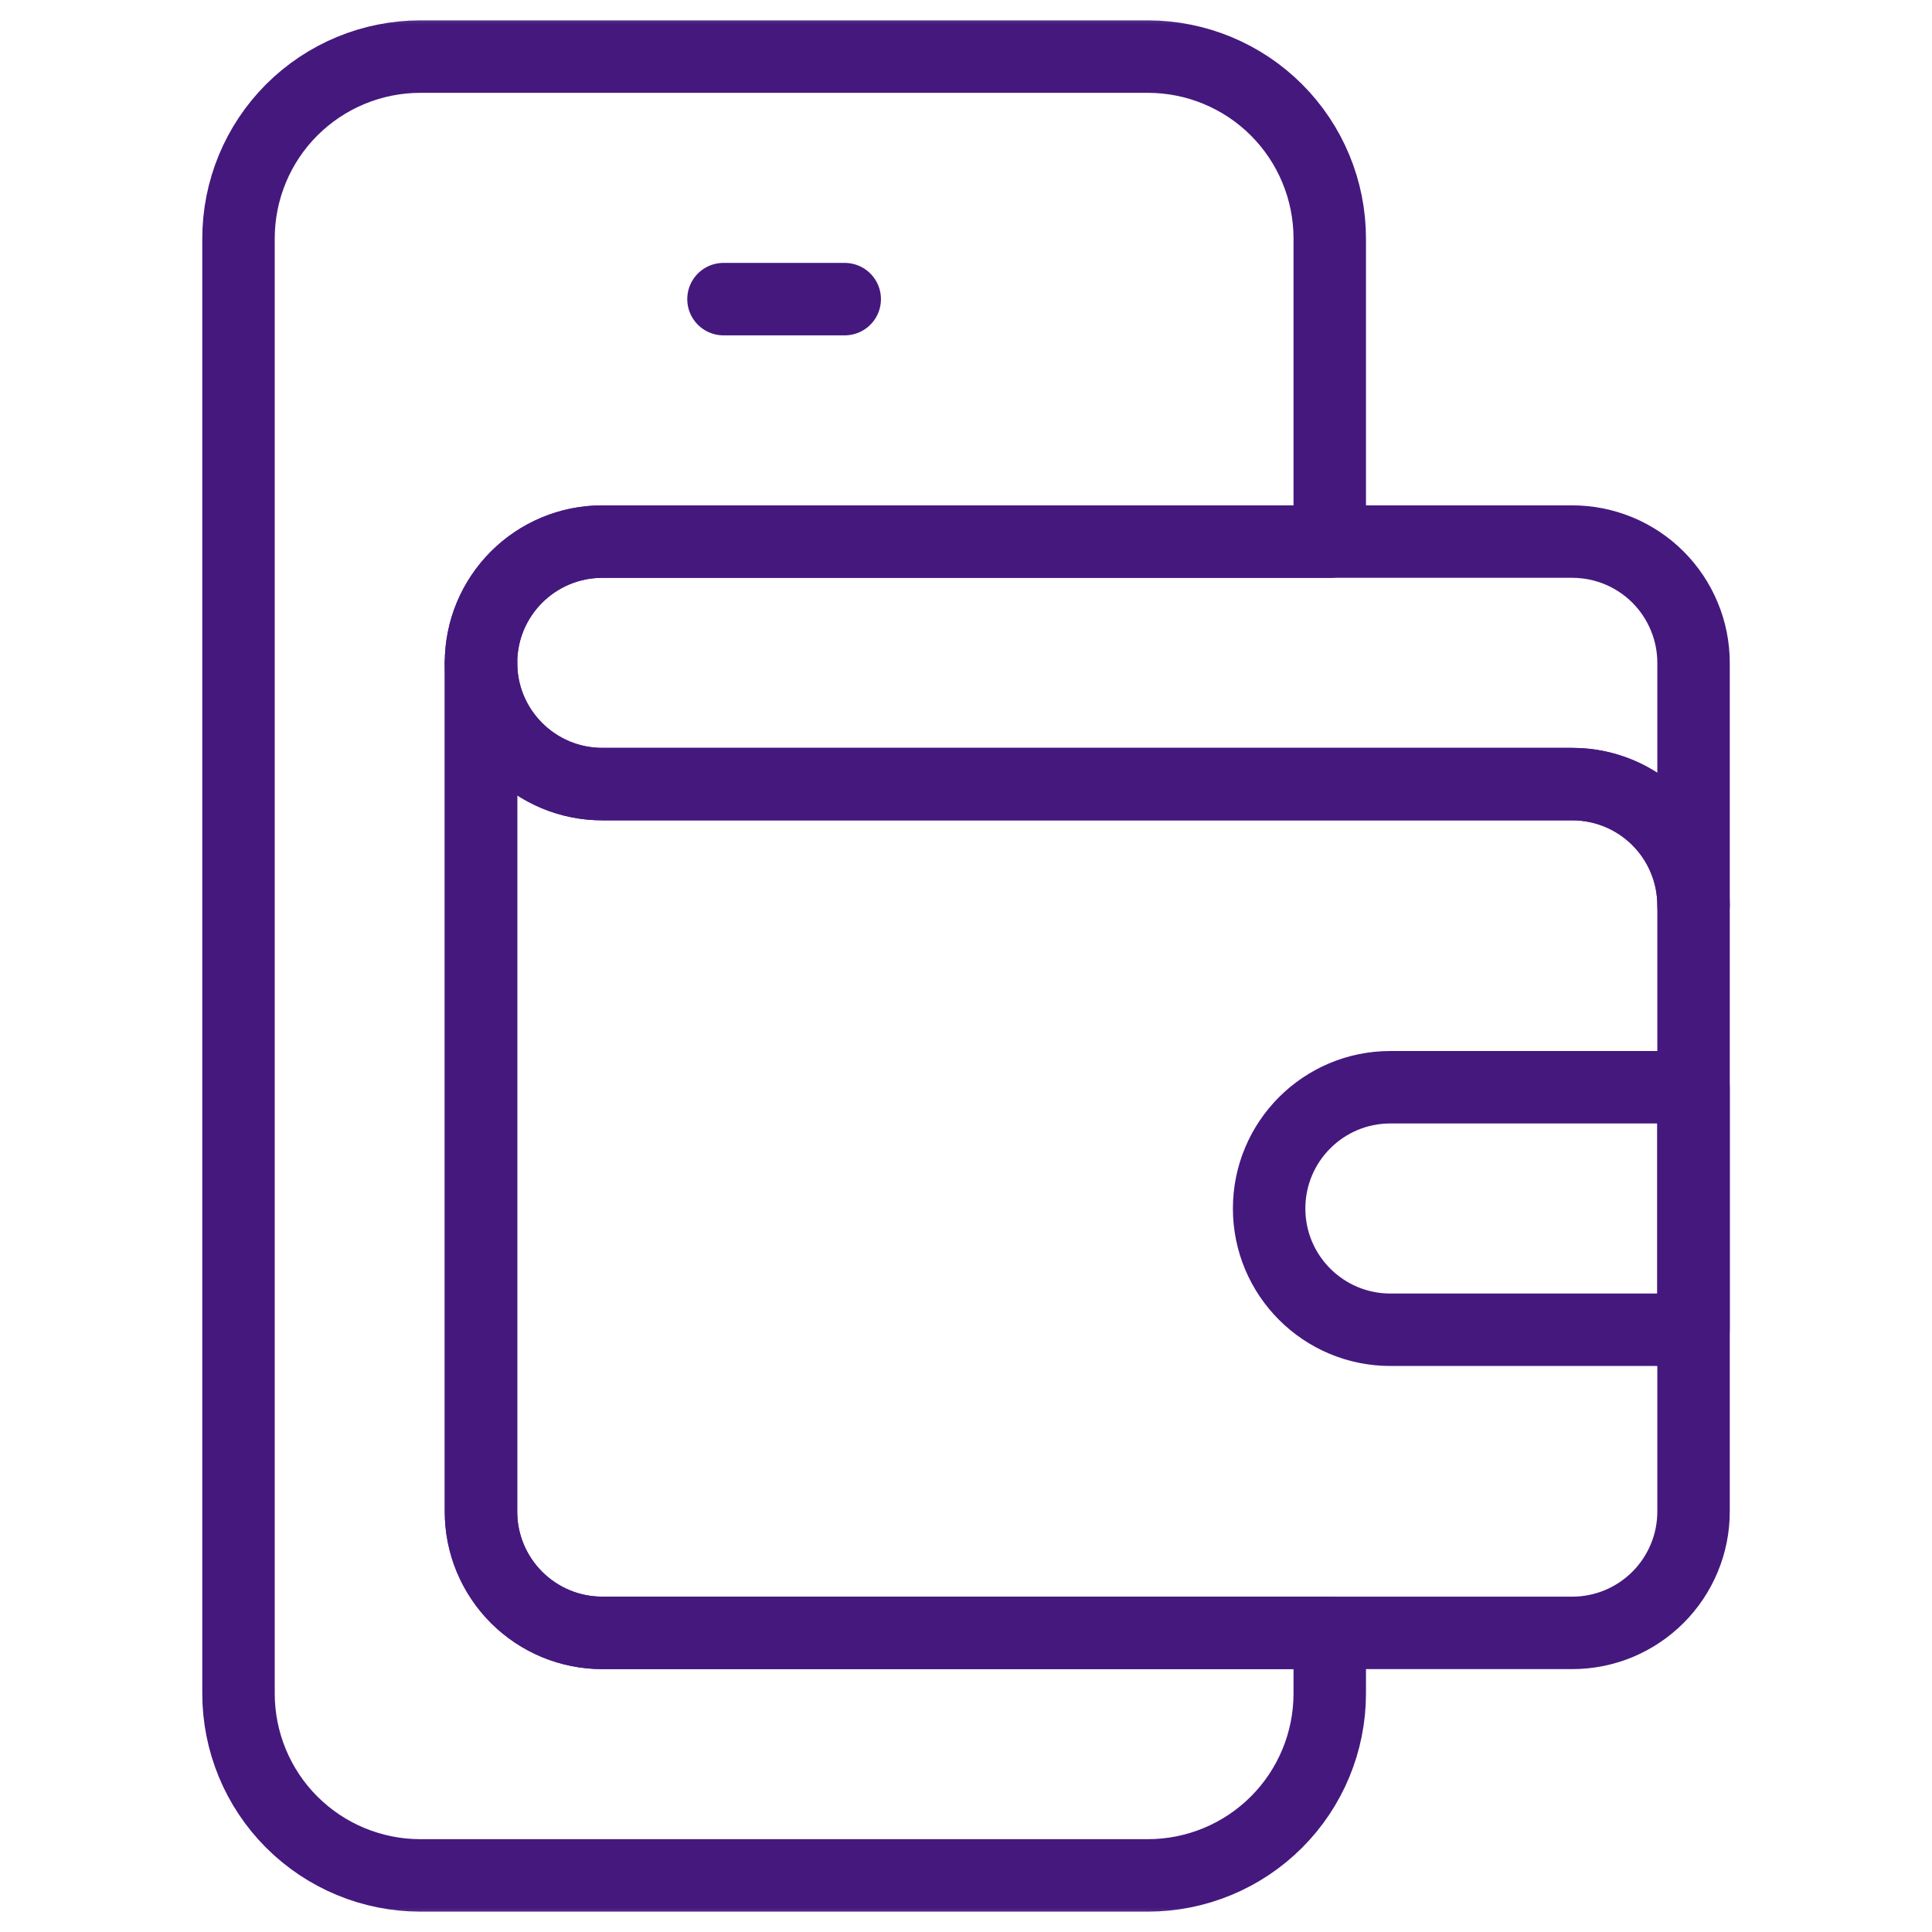<svg width="40" height="40" viewBox="0 0 40 40" fill="none" xmlns="http://www.w3.org/2000/svg">
<mask id="mask0_910_187" style="mask-type:luminance" maskUnits="userSpaceOnUse" x="0" y="0" width="40" height="40">
<path d="M39.25 39.25V0.75H0.75V39.25H39.25Z" fill="white" stroke="white" stroke-width="1.5"/>
</mask>
<g mask="url(#mask0_910_187)">
<path d="M27.531 11.214V4.938C27.531 3.939 27.134 2.981 26.428 2.275C25.722 1.569 24.764 1.172 23.766 1.172H8.703C7.704 1.172 6.747 1.569 6.04 2.275C5.334 2.981 4.938 3.939 4.938 4.938V35.062C4.938 36.061 5.334 37.019 6.04 37.725C6.747 38.431 7.704 38.828 8.703 38.828H23.766C24.764 38.828 25.722 38.431 26.428 37.725C27.134 37.019 27.531 36.061 27.531 35.062V33.807H12.469C12.139 33.807 11.813 33.742 11.508 33.616C11.204 33.49 10.927 33.305 10.694 33.072C10.461 32.839 10.276 32.562 10.149 32.258C10.023 31.953 9.958 31.627 9.958 31.297V13.724C9.958 13.394 10.023 13.068 10.149 12.763C10.276 12.459 10.461 12.182 10.694 11.949C10.927 11.716 11.204 11.531 11.508 11.405C11.813 11.278 12.139 11.213 12.469 11.214H27.531Z" stroke="#45187E" stroke-width="1.5" stroke-miterlimit="10" stroke-linecap="round" stroke-linejoin="round"/>
<path d="M14.979 6.193H17.489" stroke="#45187E" stroke-width="1.5" stroke-miterlimit="10" stroke-linecap="round" stroke-linejoin="round"/>
<path d="M35.063 18.744C35.063 18.415 34.998 18.088 34.871 17.784C34.745 17.479 34.56 17.202 34.327 16.969C34.094 16.736 33.817 16.551 33.513 16.425C33.208 16.299 32.882 16.234 32.552 16.234H12.469C12.139 16.234 11.813 16.169 11.508 16.043C11.204 15.916 10.927 15.731 10.694 15.498C10.461 15.265 10.276 14.989 10.149 14.684C10.023 14.38 9.958 14.053 9.959 13.723V31.296C9.958 31.626 10.023 31.952 10.15 32.257C10.276 32.561 10.461 32.838 10.694 33.071C10.927 33.304 11.204 33.489 11.508 33.616C11.813 33.742 12.139 33.807 12.469 33.807H32.552C32.882 33.807 33.208 33.742 33.513 33.616C33.817 33.489 34.094 33.304 34.327 33.071C34.56 32.838 34.745 32.561 34.871 32.257C34.998 31.952 35.063 31.626 35.063 31.296V18.744Z" stroke="#45187E" stroke-width="1.5" stroke-miterlimit="10" stroke-linecap="round" stroke-linejoin="round"/>
<path d="M35.062 22.51H28.786C27.4 22.51 26.276 23.634 26.276 25.021C26.276 26.407 27.4 27.531 28.786 27.531H35.062V22.51Z" stroke="#45187E" stroke-width="1.5" stroke-miterlimit="10" stroke-linecap="round" stroke-linejoin="round"/>
<path d="M35.063 13.723C35.063 13.394 34.998 13.067 34.871 12.763C34.745 12.458 34.56 12.181 34.327 11.948C34.094 11.715 33.817 11.53 33.513 11.404C33.208 11.278 32.882 11.213 32.552 11.213H12.469C11.083 11.213 9.959 12.337 9.959 13.723C9.959 15.11 11.083 16.234 12.469 16.234H32.553C33.939 16.234 35.063 17.357 35.063 18.743V18.744V13.723Z" stroke="#45187E" stroke-width="1.5" stroke-miterlimit="10" stroke-linecap="round" stroke-linejoin="round"/>
</g>
</svg>
